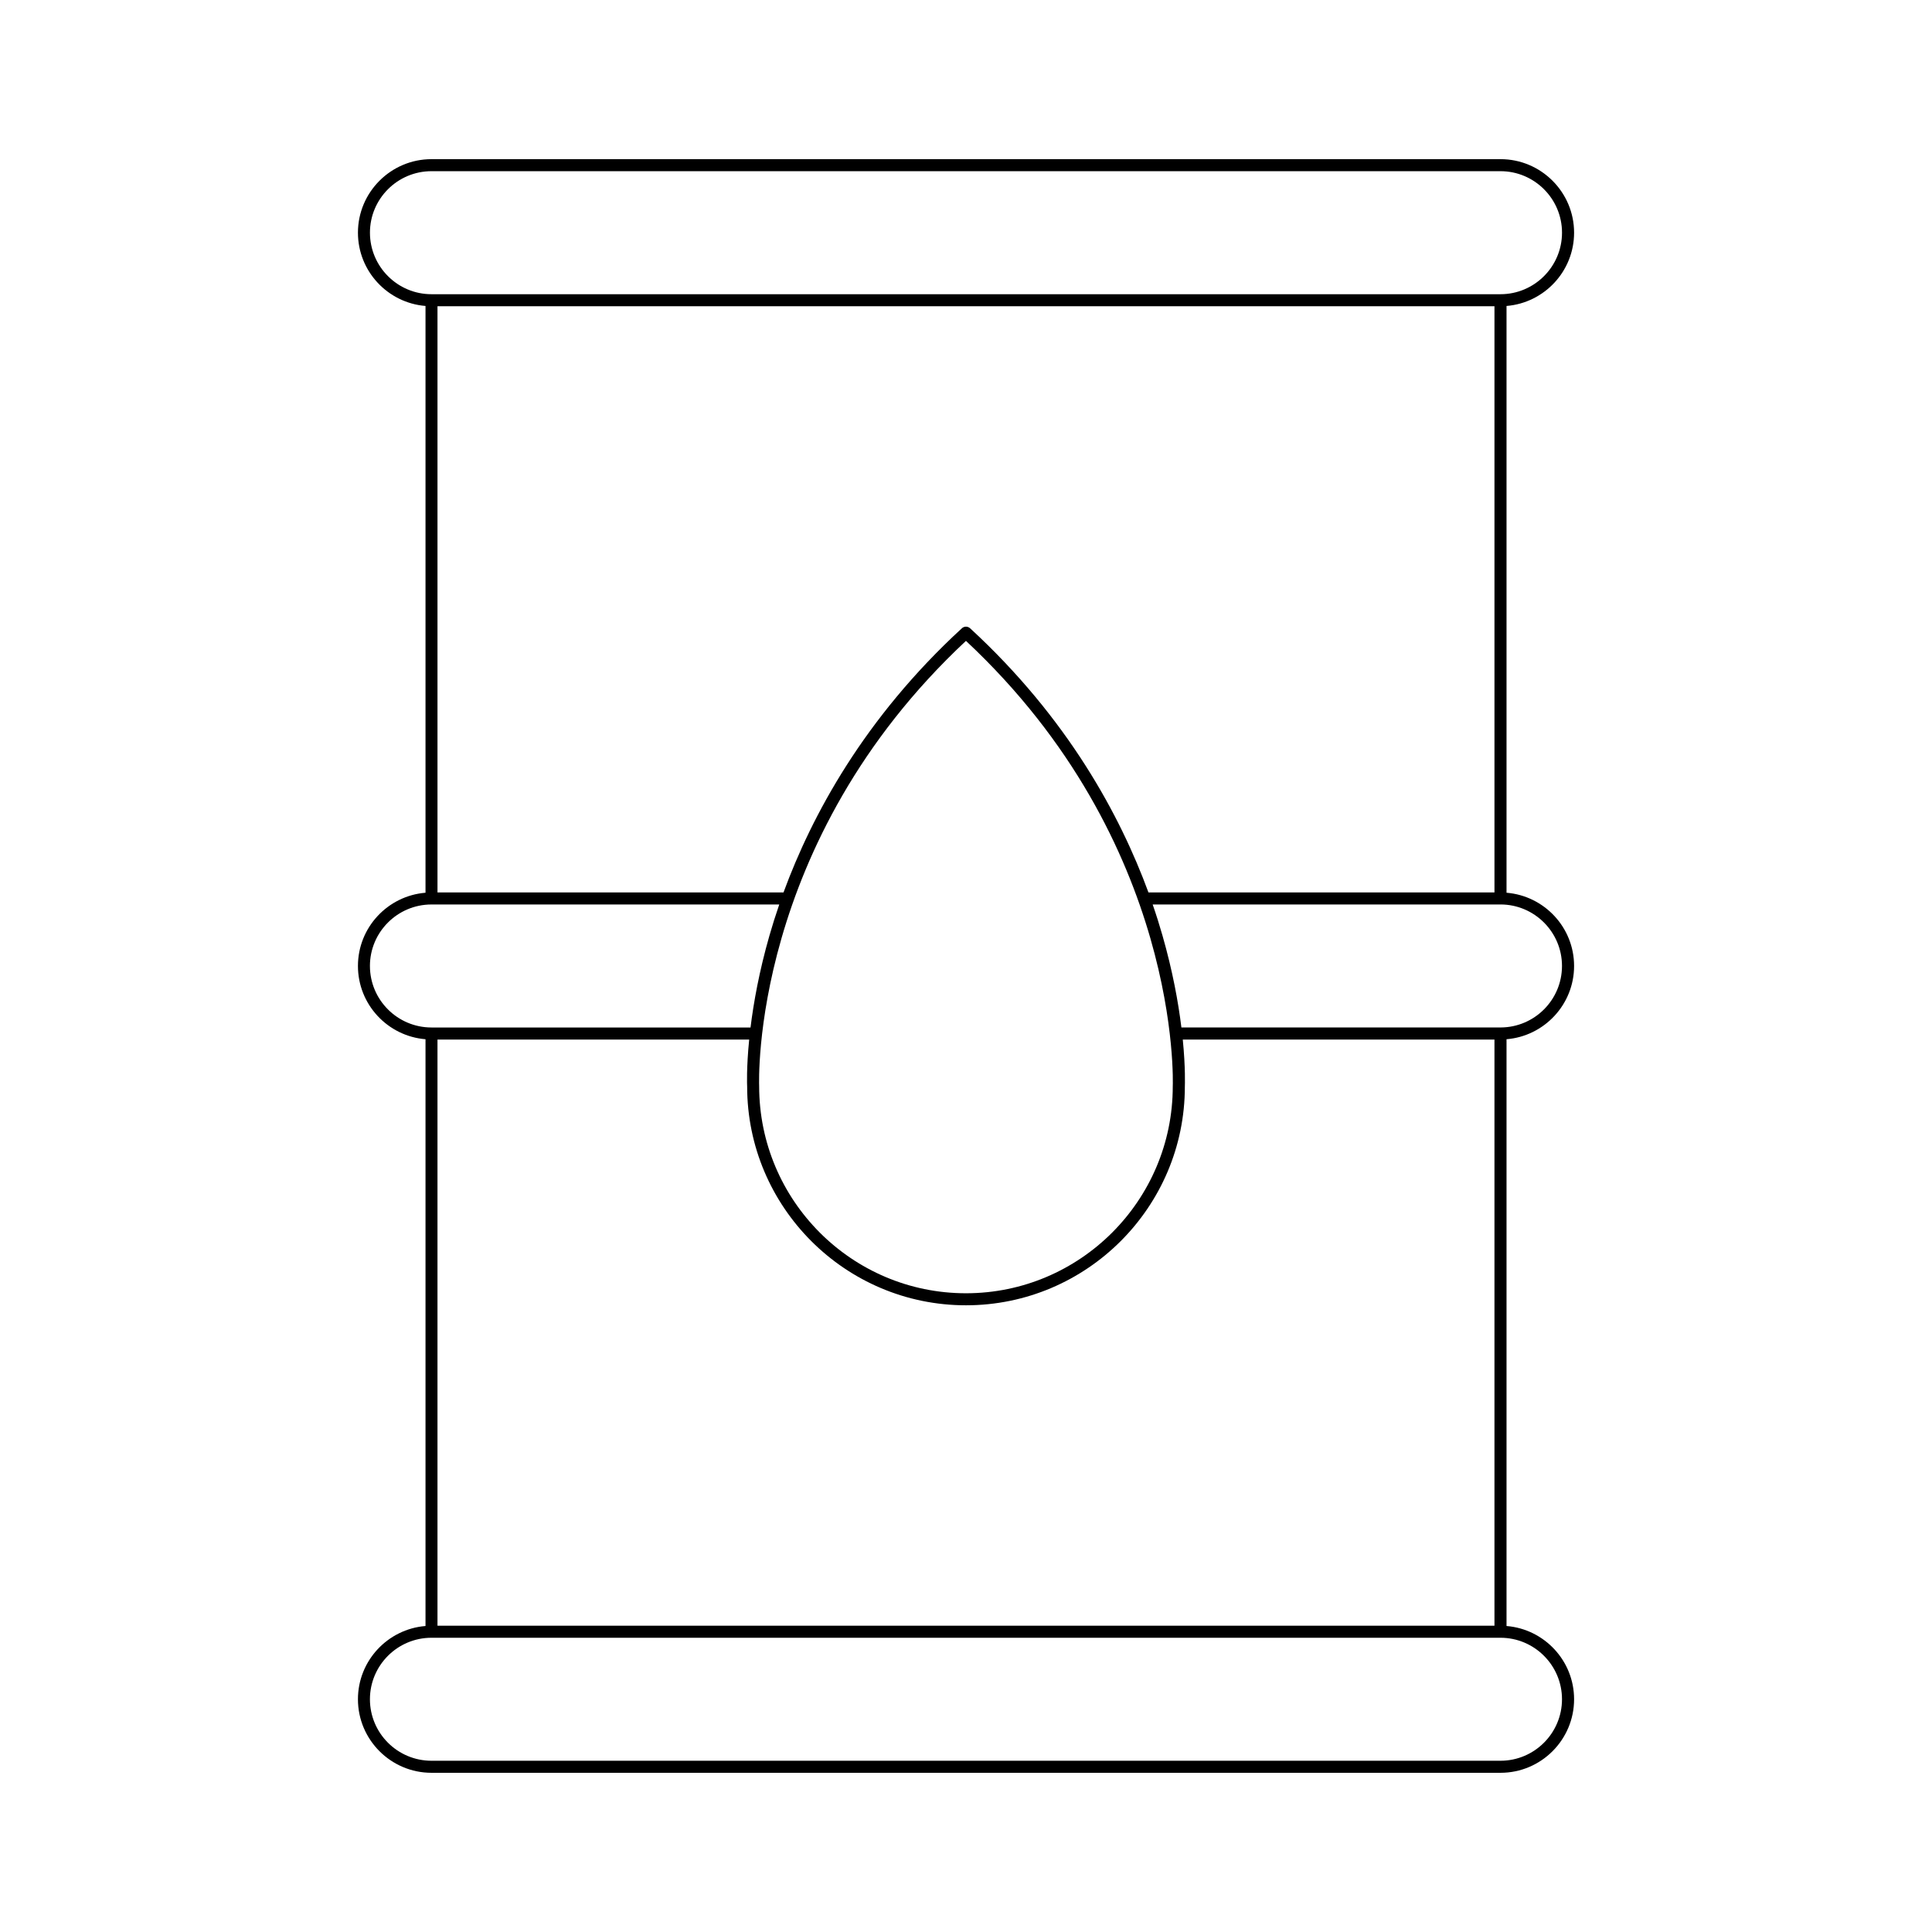 <?xml version="1.0" encoding="UTF-8"?>
<!-- Uploaded to: ICON Repo, www.svgrepo.com, Generator: ICON Repo Mixer Tools -->
<svg fill="#000000" width="800px" height="800px" version="1.1" viewBox="144 144 512 512" xmlns="http://www.w3.org/2000/svg">
 <path d="m561.15 399.99c0-10.207-7.894-18.59-17.906-19.406v-155.5c10.004-0.816 17.906-9.203 17.906-19.418 0-10.746-8.746-19.488-19.496-19.488h-283.3c-10.75 0-19.496 8.742-19.496 19.488 0 10.211 7.894 18.602 17.906 19.418v155.5c-10.004 0.816-17.906 9.199-17.906 19.406 0 10.211 7.894 18.602 17.906 19.418v155.5c-10.004 0.816-17.906 9.199-17.906 19.41 0 10.746 8.746 19.492 19.496 19.492h283.3c10.75 0 19.496-8.746 19.496-19.492 0-10.207-7.894-18.59-17.906-19.41v-155.5c10.004-0.82 17.906-9.211 17.906-19.418zm-319.11-194.33c0-8.984 7.316-16.293 16.305-16.293h283.3c8.988 0 16.305 7.309 16.305 16.293 0 8.992-7.316 16.309-16.305 16.309h-283.3c-8.996 0-16.305-7.32-16.305-16.309zm215.41 213.83h82.598v155.34h-280.11v-155.34h82.605c-0.754 7.562-0.559 12.117-0.539 12.434 0 31.977 26.016 57.992 57.992 57.992 31.98 0 58-26.016 58-57.918 0.008-0.352 0.203-4.934-0.547-12.508zm-2.656 12.434c0 30.219-24.586 54.805-54.805 54.805s-54.805-24.586-54.805-54.887c-0.031-0.645-2.449-64.523 54.805-118 57.203 53.43 54.84 117.35 54.805 118.08zm-53.719-121.43c-0.613-0.562-1.551-0.562-2.16 0-25.91 23.824-39.816 49.676-47.273 70.004h-91.703v-155.34h280.11v155.34h-91.699c-7.465-20.324-21.363-46.172-47.273-70.004zm-159.04 89.496c0-8.969 7.297-16.27 16.27-16.293 0.012 0 0.023 0.004 0.039 0.004 0.031 0 0.055-0.004 0.086-0.004h92.082c-0.988 2.871-1.848 5.617-2.594 8.211-2.727 9.5-4.211 17.824-5.019 24.391h-84.473c-0.023 0-0.055-0.004-0.086-0.004h-0.023c-8.984-0.02-16.281-7.324-16.281-16.305zm315.91 194.33c0 8.988-7.316 16.297-16.305 16.297h-283.3c-8.992 0-16.305-7.309-16.305-16.297s7.316-16.297 16.305-16.297h283.3c8.988-0.004 16.305 7.309 16.305 16.297zm-16.285-178.03h-0.023c-0.031 0-0.055 0.004-0.086 0.004h-84.469c-0.805-6.57-2.297-14.895-5.019-24.391-0.742-2.602-1.602-5.344-2.594-8.211h92.078c0.031 0 0.055 0.004 0.086 0.004 0.016 0 0.023-0.004 0.039-0.004 8.973 0.02 16.27 7.324 16.27 16.293 0.004 8.984-7.297 16.289-16.281 16.305z"/>
</svg>